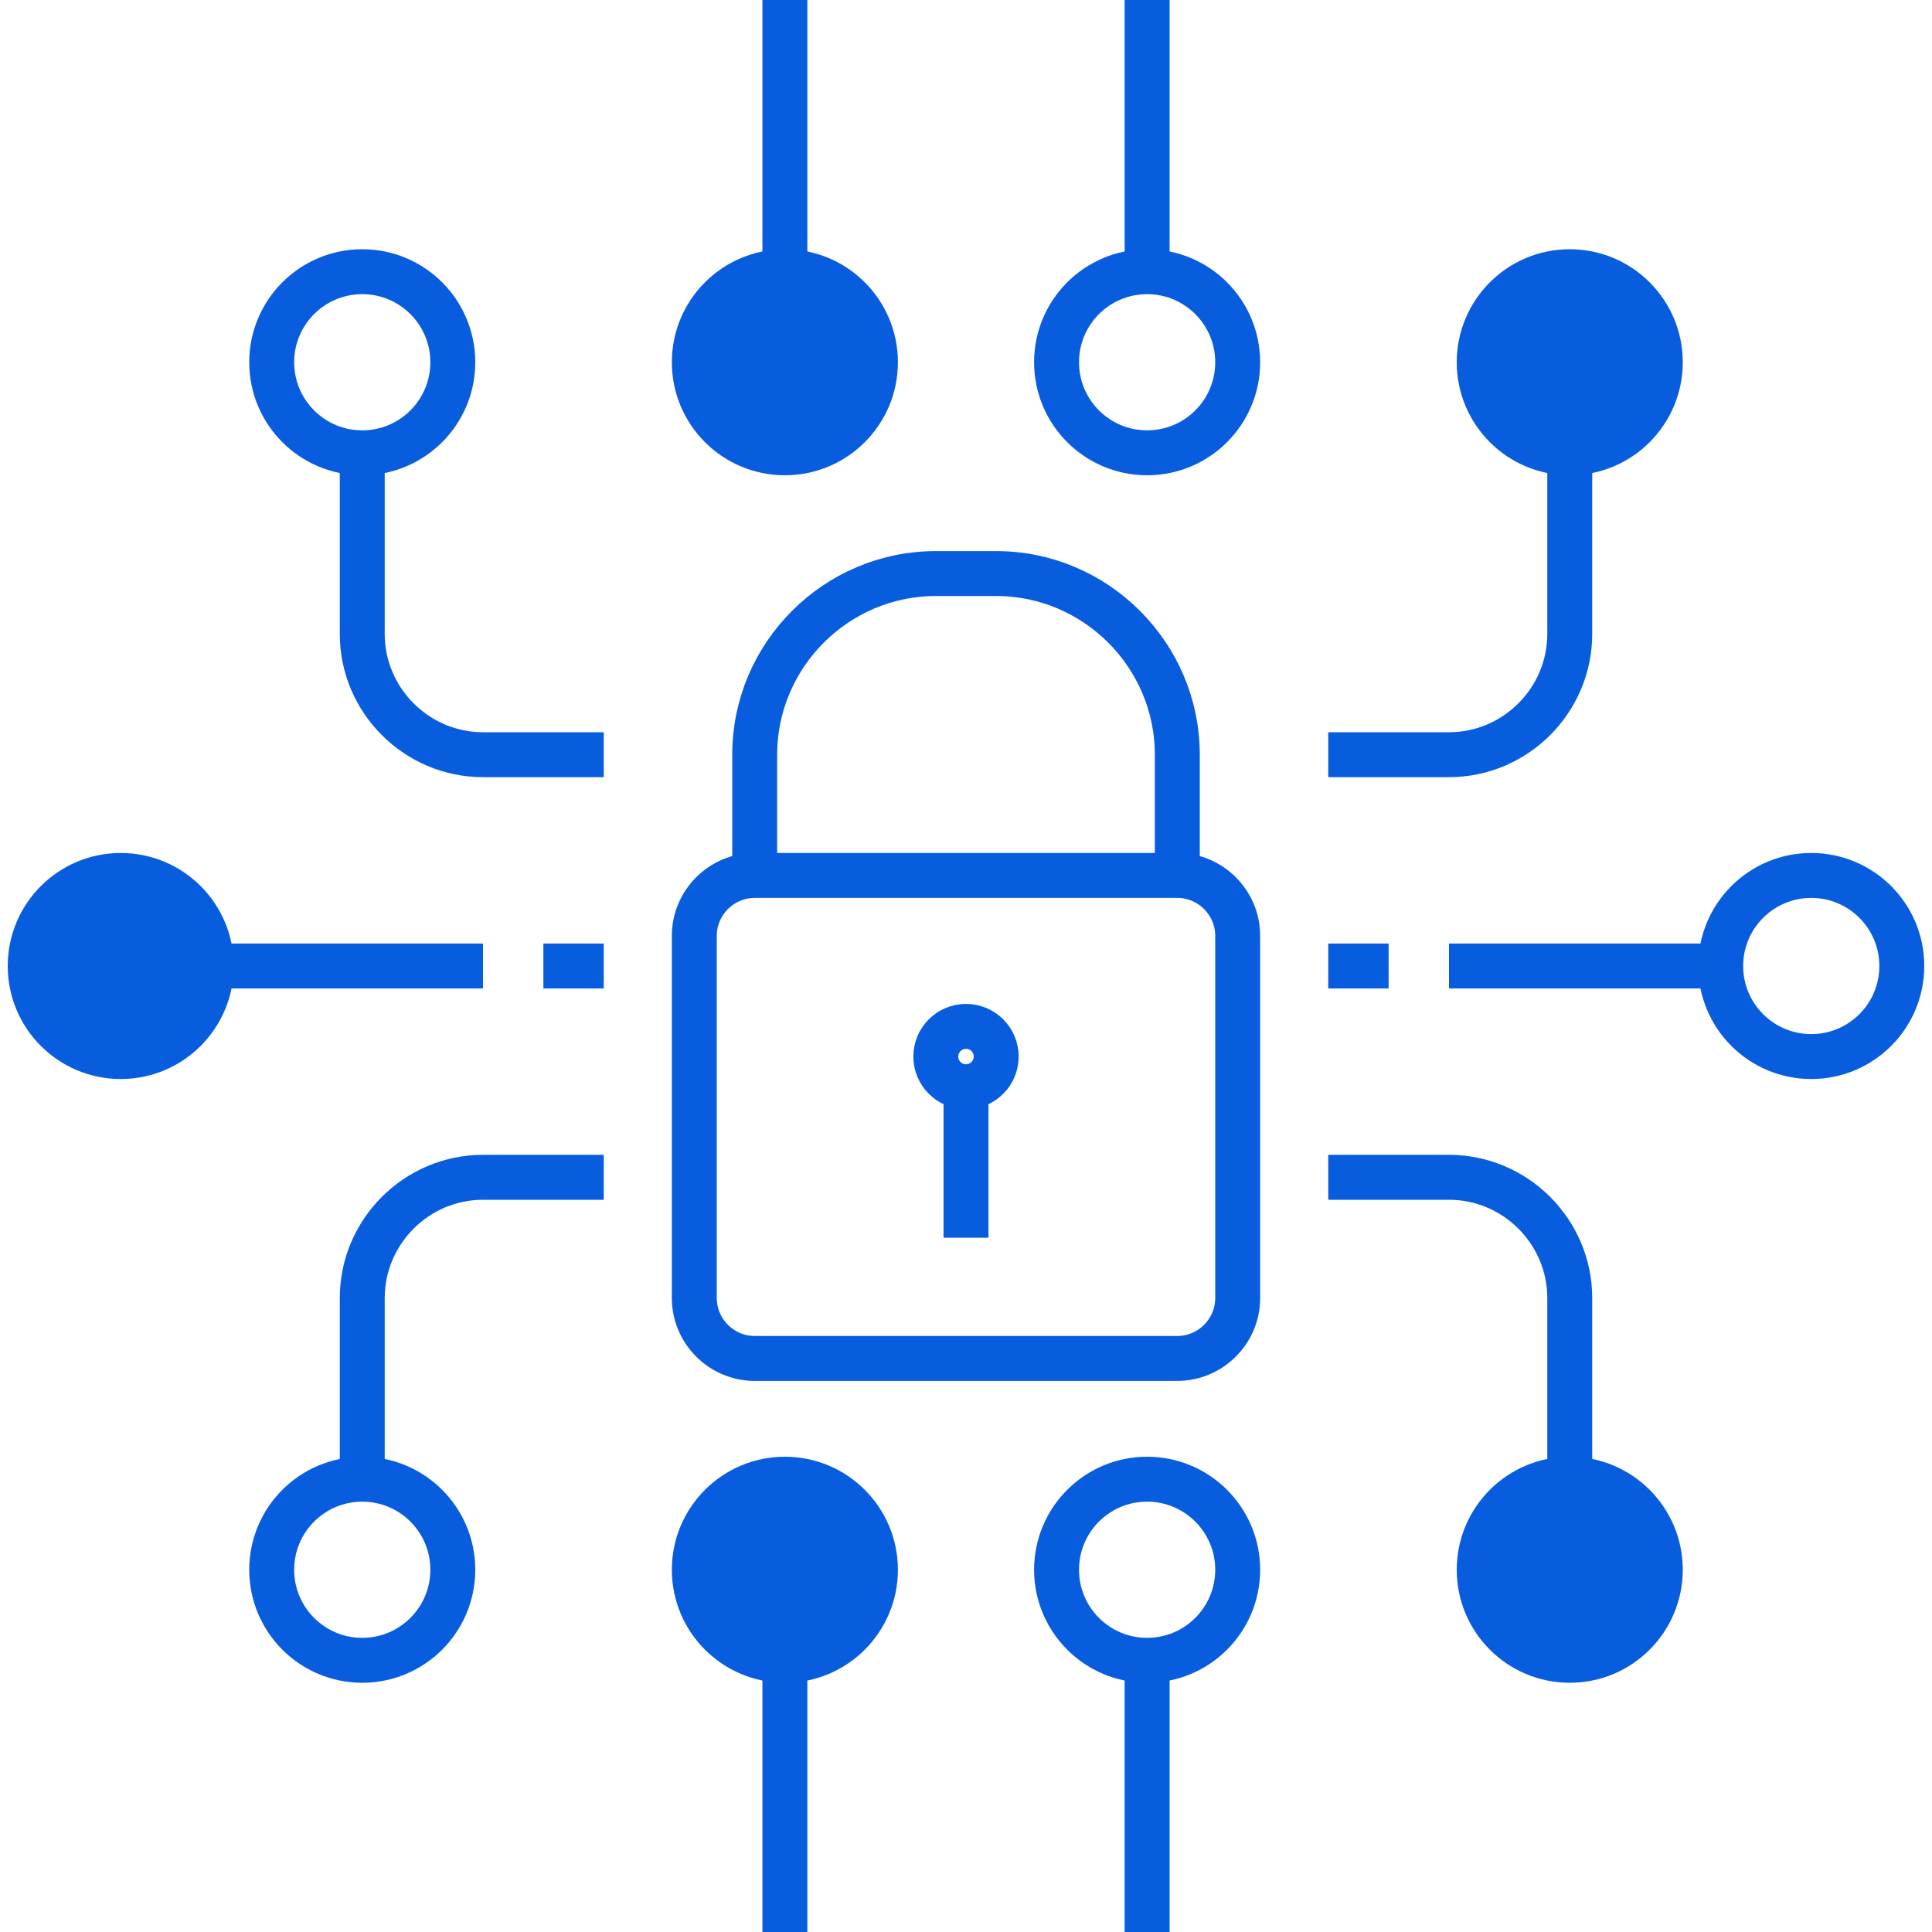 <svg width="86" height="86" viewBox="0 0 86 86" fill="none" xmlns="http://www.w3.org/2000/svg">
<g clip-path="url(#clip0_837_3671)">
<path d="M55.094 57.781C55.094 59.259 53.884 60.469 52.406 60.469H33.594C32.116 60.469 30.906 59.259 30.906 57.781V41.656C30.906 40.178 32.116 38.969 33.594 38.969H52.406C53.884 38.969 55.094 40.178 55.094 41.656V57.781Z" stroke="#075DDE" stroke-width="2" stroke-miterlimit="10"/>
<path d="M33.594 38.969V33.594C33.594 29.159 37.222 25.531 41.656 25.531H44.344C48.778 25.531 52.406 29.159 52.406 33.594V38.969" stroke="#075DDE" stroke-width="2" stroke-miterlimit="10"/>
<path d="M43 48.375C43.742 48.375 44.344 47.773 44.344 47.031C44.344 46.289 43.742 45.688 43 45.688C42.258 45.688 41.656 46.289 41.656 47.031C41.656 47.773 42.258 48.375 43 48.375Z" stroke="#075DDE" stroke-width="2" stroke-miterlimit="10"/>
<path d="M43 48.375V55.094" stroke="#075DDE" stroke-width="2" stroke-miterlimit="10"/>
<path d="M21.5 43H9.406" stroke="#075DDE" stroke-width="2" stroke-miterlimit="10"/>
<path d="M5.375 47.031C7.601 47.031 9.406 45.226 9.406 43C9.406 40.774 7.601 38.969 5.375 38.969C3.149 38.969 1.344 40.774 1.344 43C1.344 45.226 3.149 47.031 5.375 47.031Z" fill="#075DDE" stroke="#075DDE" stroke-width="2" stroke-miterlimit="10"/>
<path d="M64.5 43H76.594" stroke="#075DDE" stroke-width="2" stroke-miterlimit="10"/>
<path d="M80.625 47.031C82.851 47.031 84.656 45.226 84.656 43C84.656 40.774 82.851 38.969 80.625 38.969C78.399 38.969 76.594 40.774 76.594 43C76.594 45.226 78.399 47.031 80.625 47.031Z" stroke="#075DDE" stroke-width="2" stroke-miterlimit="10"/>
<path d="M59.125 52.406H64.5C67.456 52.406 69.875 54.825 69.875 57.781V65.844" stroke="#075DDE" stroke-width="2" stroke-miterlimit="10"/>
<path d="M69.875 73.906C72.101 73.906 73.906 72.101 73.906 69.875C73.906 67.649 72.101 65.844 69.875 65.844C67.649 65.844 65.844 67.649 65.844 69.875C65.844 72.101 67.649 73.906 69.875 73.906Z" fill="#075DDE" stroke="#075DDE" stroke-width="2" stroke-miterlimit="10"/>
<path d="M26.875 52.406H21.5C18.544 52.406 16.125 54.825 16.125 57.781V65.844" stroke="#075DDE" stroke-width="2" stroke-miterlimit="10"/>
<path d="M16.125 73.906C18.351 73.906 20.156 72.101 20.156 69.875C20.156 67.649 18.351 65.844 16.125 65.844C13.899 65.844 12.094 67.649 12.094 69.875C12.094 72.101 13.899 73.906 16.125 73.906Z" stroke="#075DDE" stroke-width="2" stroke-miterlimit="10"/>
<path d="M59.125 33.594H64.5C67.456 33.594 69.875 31.175 69.875 28.219V20.156" stroke="#075DDE" stroke-width="2" stroke-miterlimit="10"/>
<path d="M69.875 20.156C72.101 20.156 73.906 18.351 73.906 16.125C73.906 13.899 72.101 12.094 69.875 12.094C67.649 12.094 65.844 13.899 65.844 16.125C65.844 18.351 67.649 20.156 69.875 20.156Z" fill="#075DDE" stroke="#075DDE" stroke-width="2" stroke-miterlimit="10"/>
<path d="M26.875 33.594H21.5C18.544 33.594 16.125 31.175 16.125 28.219V20.156" stroke="#075DDE" stroke-width="2" stroke-miterlimit="10"/>
<path d="M16.125 20.156C18.351 20.156 20.156 18.351 20.156 16.125C20.156 13.899 18.351 12.094 16.125 12.094C13.899 12.094 12.094 13.899 12.094 16.125C12.094 18.351 13.899 20.156 16.125 20.156Z" stroke="#075DDE" stroke-width="2" stroke-miterlimit="10"/>
<path d="M34.938 73.906C37.164 73.906 38.969 72.101 38.969 69.875C38.969 67.649 37.164 65.844 34.938 65.844C32.711 65.844 30.906 67.649 30.906 69.875C30.906 72.101 32.711 73.906 34.938 73.906Z" fill="#075DDE" stroke="#075DDE" stroke-width="2" stroke-miterlimit="10"/>
<path d="M34.938 73.906V86" stroke="#075DDE" stroke-width="2" stroke-miterlimit="10"/>
<path d="M51.062 73.906C53.289 73.906 55.094 72.101 55.094 69.875C55.094 67.649 53.289 65.844 51.062 65.844C48.836 65.844 47.031 67.649 47.031 69.875C47.031 72.101 48.836 73.906 51.062 73.906Z" stroke="#075DDE" stroke-width="2" stroke-miterlimit="10"/>
<path d="M51.062 73.906V86" stroke="#075DDE" stroke-width="2" stroke-miterlimit="10"/>
<path d="M34.938 20.156C37.164 20.156 38.969 18.351 38.969 16.125C38.969 13.899 37.164 12.094 34.938 12.094C32.711 12.094 30.906 13.899 30.906 16.125C30.906 18.351 32.711 20.156 34.938 20.156Z" fill="#075DDE" stroke="#075DDE" stroke-width="2" stroke-miterlimit="10"/>
<path d="M34.938 12.094V0" stroke="#075DDE" stroke-width="2" stroke-miterlimit="10"/>
<path d="M51.062 20.156C53.289 20.156 55.094 18.351 55.094 16.125C55.094 13.899 53.289 12.094 51.062 12.094C48.836 12.094 47.031 13.899 47.031 16.125C47.031 18.351 48.836 20.156 51.062 20.156Z" stroke="#075DDE" stroke-width="2" stroke-miterlimit="10"/>
<path d="M51.062 12.094V0" stroke="#075DDE" stroke-width="2" stroke-miterlimit="10"/>
<path d="M59.125 43H61.812" stroke="#075DDE" stroke-width="2" stroke-miterlimit="10"/>
<path d="M26.875 43H24.188" stroke="#075DDE" stroke-width="2" stroke-miterlimit="10"/>
</g>
<defs>
<clipPath id="clip0_837_3671">
<rect width="86" height="86" fill="white"/>
</clipPath>
</defs>
</svg>

